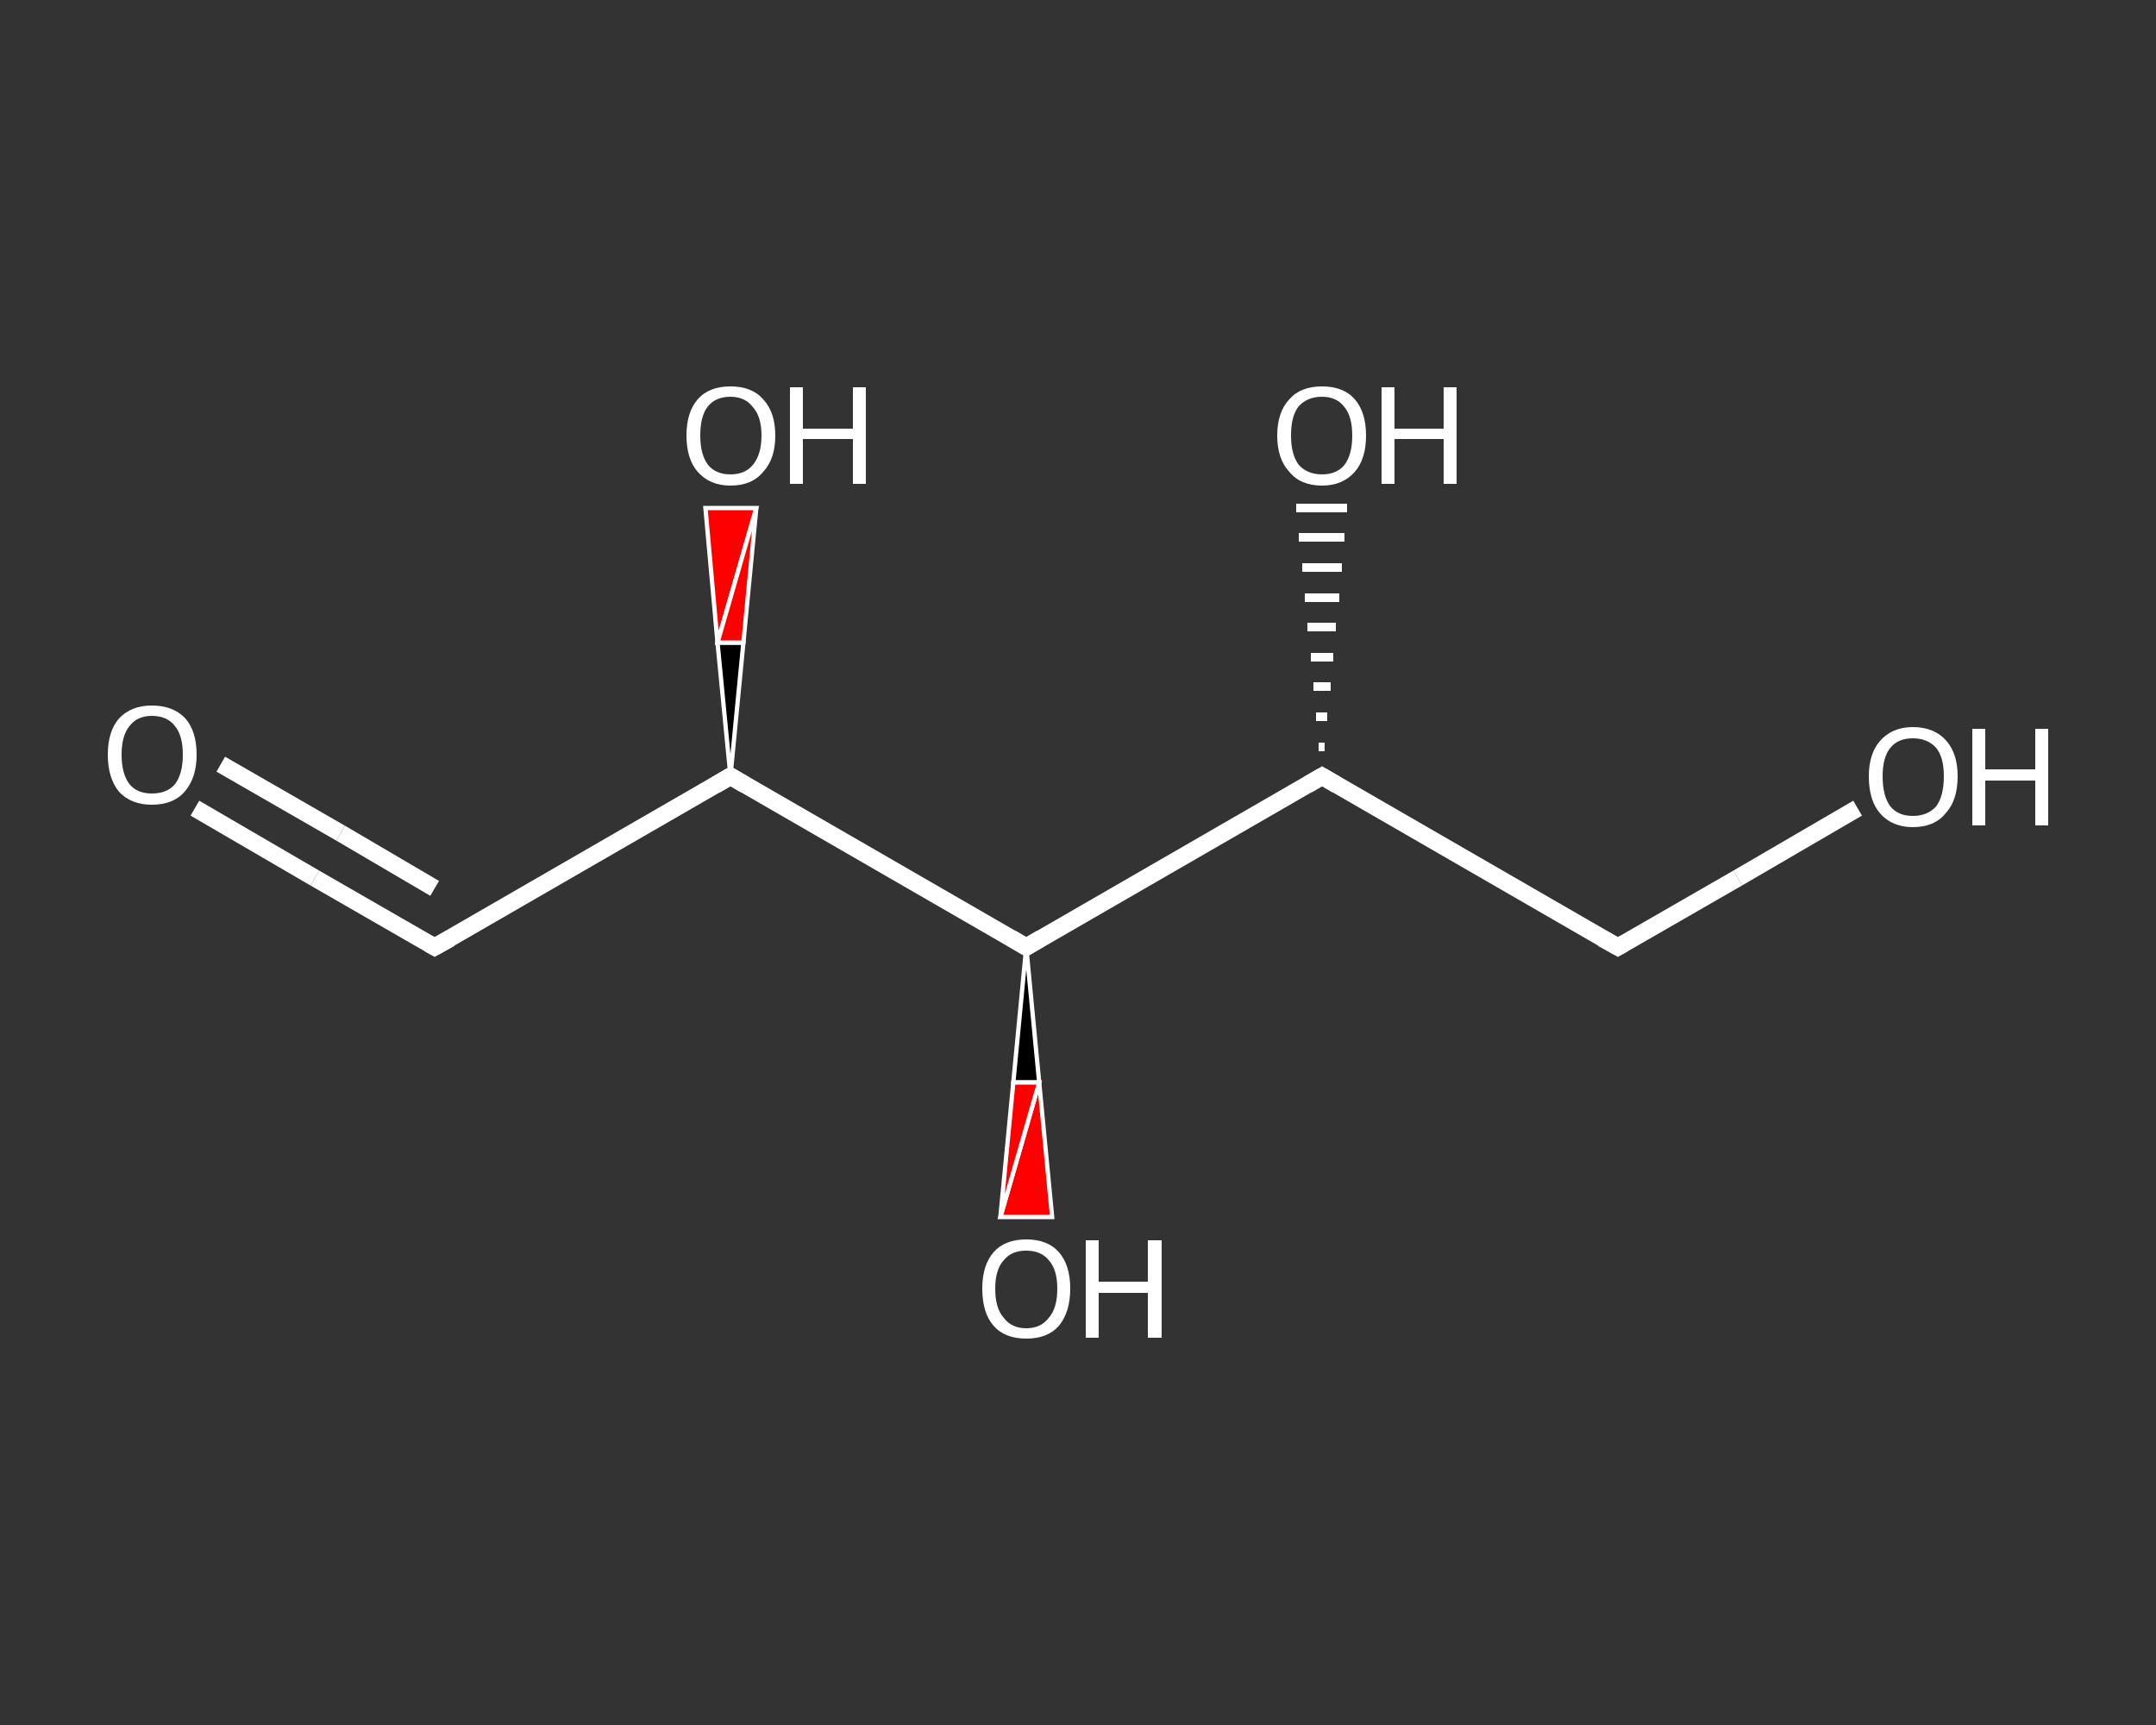 <?xml version='1.0' encoding='iso-8859-1'?>
<svg version='1.1' baseProfile='full'
              xmlns='http://www.w3.org/2000/svg'
                      xmlns:rdkit='http://www.rdkit.org/xml'
                      xmlns:xlink='http://www.w3.org/1999/xlink'
                  xml:space='preserve'
width='250px' height='200px' viewBox='0 0 250 200'>
<rect x="0" y="0" width="250" height="200" fill="#333333" stroke="none"/>
<!-- END OF HEADER -->
<rect style='opacity:1.0;fill:transparent;stroke:none' width='250.0' height='200.0' x='0.0' y='0.0'> </rect>
<path class='bond-0 atom-0 atom-1' d='M 22.6,93.7 L 36.5,101.8' style='fill:none;fill-rule:evenodd;stroke:#FFFFFF;stroke-width:2.0px;stroke-linecap:butt;stroke-linejoin:miter;stroke-opacity:1' />
<path class='bond-0 atom-0 atom-1' d='M 36.5,101.8 L 50.4,109.8' style='fill:none;fill-rule:evenodd;stroke:#FFFFFF;stroke-width:2.0px;stroke-linecap:butt;stroke-linejoin:miter;stroke-opacity:1' />
<path class='bond-0 atom-0 atom-1' d='M 25.6,88.6 L 39.5,96.6' style='fill:none;fill-rule:evenodd;stroke:#FFFFFF;stroke-width:2.0px;stroke-linecap:butt;stroke-linejoin:miter;stroke-opacity:1' />
<path class='bond-0 atom-0 atom-1' d='M 39.5,96.6 L 50.4,103.0' style='fill:none;fill-rule:evenodd;stroke:#FFFFFF;stroke-width:2.0px;stroke-linecap:butt;stroke-linejoin:miter;stroke-opacity:1' />
<path class='bond-1 atom-1 atom-2' d='M 50.4,109.8 L 84.7,90.0' style='fill:none;fill-rule:evenodd;stroke:#FFFFFF;stroke-width:2.0px;stroke-linecap:butt;stroke-linejoin:miter;stroke-opacity:1' />
<path class='bond-2 atom-2 atom-3' d='M 84.7,90.0 L 83.2,74.5 L 86.2,74.5 Z' style='fill:#000000;fill-rule:evenodd;fill-opacity:1;stroke:#FFFFFF;stroke-width:0.5px;stroke-linecap:butt;stroke-linejoin:miter;stroke-opacity:1;' />
<path class='bond-2 atom-2 atom-3' d='M 83.2,74.5 L 87.7,58.9 L 81.8,58.9 Z' style='fill:#FF0000;fill-rule:evenodd;fill-opacity:1;stroke:#FFFFFF;stroke-width:0.5px;stroke-linecap:butt;stroke-linejoin:miter;stroke-opacity:1;' />
<path class='bond-2 atom-2 atom-3' d='M 83.2,74.5 L 86.2,74.5 L 87.7,58.9 Z' style='fill:#FF0000;fill-rule:evenodd;fill-opacity:1;stroke:#FFFFFF;stroke-width:0.5px;stroke-linecap:butt;stroke-linejoin:miter;stroke-opacity:1;' />
<path class='bond-3 atom-2 atom-4' d='M 84.7,90.0 L 119.0,109.8' style='fill:none;fill-rule:evenodd;stroke:#FFFFFF;stroke-width:2.0px;stroke-linecap:butt;stroke-linejoin:miter;stroke-opacity:1' />
<path class='bond-4 atom-4 atom-5' d='M 119.0,109.8 L 120.5,125.5 L 117.5,125.5 Z' style='fill:#000000;fill-rule:evenodd;fill-opacity:1;stroke:#FFFFFF;stroke-width:0.5px;stroke-linecap:butt;stroke-linejoin:miter;stroke-opacity:1;' />
<path class='bond-4 atom-4 atom-5' d='M 120.5,125.5 L 116.0,141.1 L 122.0,141.1 Z' style='fill:#FF0000;fill-rule:evenodd;fill-opacity:1;stroke:#FFFFFF;stroke-width:0.5px;stroke-linecap:butt;stroke-linejoin:miter;stroke-opacity:1;' />
<path class='bond-4 atom-4 atom-5' d='M 120.5,125.5 L 117.5,125.5 L 116.0,141.1 Z' style='fill:#FF0000;fill-rule:evenodd;fill-opacity:1;stroke:#FFFFFF;stroke-width:0.5px;stroke-linecap:butt;stroke-linejoin:miter;stroke-opacity:1;' />
<path class='bond-5 atom-4 atom-6' d='M 119.0,109.8 L 153.3,90.0' style='fill:none;fill-rule:evenodd;stroke:#FFFFFF;stroke-width:2.0px;stroke-linecap:butt;stroke-linejoin:miter;stroke-opacity:1' />
<path class='bond-6 atom-6 atom-7' d='M 152.9,86.6 L 153.6,86.6' style='fill:none;fill-rule:evenodd;stroke:#FFFFFF;stroke-width:1.0px;stroke-linecap:butt;stroke-linejoin:miter;stroke-opacity:1' />
<path class='bond-6 atom-6 atom-7' d='M 152.6,83.1 L 153.9,83.1' style='fill:none;fill-rule:evenodd;stroke:#FFFFFF;stroke-width:1.0px;stroke-linecap:butt;stroke-linejoin:miter;stroke-opacity:1' />
<path class='bond-6 atom-6 atom-7' d='M 152.3,79.6 L 154.3,79.6' style='fill:none;fill-rule:evenodd;stroke:#FFFFFF;stroke-width:1.0px;stroke-linecap:butt;stroke-linejoin:miter;stroke-opacity:1' />
<path class='bond-6 atom-6 atom-7' d='M 152.0,76.2 L 154.6,76.2' style='fill:none;fill-rule:evenodd;stroke:#FFFFFF;stroke-width:1.0px;stroke-linecap:butt;stroke-linejoin:miter;stroke-opacity:1' />
<path class='bond-6 atom-6 atom-7' d='M 151.6,72.7 L 154.9,72.7' style='fill:none;fill-rule:evenodd;stroke:#FFFFFF;stroke-width:1.0px;stroke-linecap:butt;stroke-linejoin:miter;stroke-opacity:1' />
<path class='bond-6 atom-6 atom-7' d='M 151.3,69.3 L 155.3,69.3' style='fill:none;fill-rule:evenodd;stroke:#FFFFFF;stroke-width:1.0px;stroke-linecap:butt;stroke-linejoin:miter;stroke-opacity:1' />
<path class='bond-6 atom-6 atom-7' d='M 151.0,65.8 L 155.6,65.8' style='fill:none;fill-rule:evenodd;stroke:#FFFFFF;stroke-width:1.0px;stroke-linecap:butt;stroke-linejoin:miter;stroke-opacity:1' />
<path class='bond-6 atom-6 atom-7' d='M 150.6,62.3 L 155.9,62.3' style='fill:none;fill-rule:evenodd;stroke:#FFFFFF;stroke-width:1.0px;stroke-linecap:butt;stroke-linejoin:miter;stroke-opacity:1' />
<path class='bond-6 atom-6 atom-7' d='M 150.3,58.9 L 156.2,58.9' style='fill:none;fill-rule:evenodd;stroke:#FFFFFF;stroke-width:1.0px;stroke-linecap:butt;stroke-linejoin:miter;stroke-opacity:1' />
<path class='bond-7 atom-6 atom-8' d='M 153.3,90.0 L 187.6,109.8' style='fill:none;fill-rule:evenodd;stroke:#FFFFFF;stroke-width:2.0px;stroke-linecap:butt;stroke-linejoin:miter;stroke-opacity:1' />
<path class='bond-8 atom-8 atom-9' d='M 187.6,109.8 L 201.5,101.8' style='fill:none;fill-rule:evenodd;stroke:#FFFFFF;stroke-width:2.0px;stroke-linecap:butt;stroke-linejoin:miter;stroke-opacity:1' />
<path class='bond-8 atom-8 atom-9' d='M 201.5,101.8 L 215.4,93.7' style='fill:none;fill-rule:evenodd;stroke:#FFFFFF;stroke-width:2.0px;stroke-linecap:butt;stroke-linejoin:miter;stroke-opacity:1' />
<path d='M 49.7,109.4 L 50.4,109.8 L 52.2,108.8' style='fill:none;stroke:#FFFFFF;stroke-width:2.0px;stroke-linecap:butt;stroke-linejoin:miter;stroke-opacity:1;' />
<path d='M 83.0,91.0 L 84.7,90.0 L 86.4,91.0' style='fill:none;stroke:#FFFFFF;stroke-width:2.0px;stroke-linecap:butt;stroke-linejoin:miter;stroke-opacity:1;' />
<path d='M 117.3,108.8 L 119.0,109.8 L 120.7,108.8' style='fill:none;stroke:#FFFFFF;stroke-width:2.0px;stroke-linecap:butt;stroke-linejoin:miter;stroke-opacity:1;' />
<path d='M 151.6,91.0 L 153.3,90.0 L 155.0,91.0' style='fill:none;stroke:#FFFFFF;stroke-width:2.0px;stroke-linecap:butt;stroke-linejoin:miter;stroke-opacity:1;' />
<path d='M 185.8,108.8 L 187.6,109.8 L 188.3,109.4' style='fill:none;stroke:#FFFFFF;stroke-width:2.0px;stroke-linecap:butt;stroke-linejoin:miter;stroke-opacity:1;' />
<path class='atom-0' d='M 12.5 87.5
Q 12.5 84.8, 13.8 83.3
Q 15.2 81.8, 17.6 81.8
Q 20.1 81.8, 21.5 83.3
Q 22.8 84.8, 22.8 87.5
Q 22.8 90.2, 21.4 91.8
Q 20.1 93.3, 17.6 93.3
Q 15.2 93.3, 13.8 91.8
Q 12.5 90.2, 12.5 87.5
M 17.6 92.0
Q 19.4 92.0, 20.3 90.9
Q 21.2 89.7, 21.2 87.5
Q 21.2 85.3, 20.3 84.2
Q 19.4 83.0, 17.6 83.0
Q 15.9 83.0, 15.0 84.2
Q 14.1 85.3, 14.1 87.5
Q 14.1 89.7, 15.0 90.9
Q 15.9 92.0, 17.6 92.0
' fill='#FFFFFF'/>
<path class='atom-3' d='M 79.6 50.5
Q 79.6 47.8, 80.9 46.3
Q 82.2 44.8, 84.7 44.8
Q 87.2 44.8, 88.5 46.3
Q 89.9 47.8, 89.9 50.5
Q 89.9 53.2, 88.5 54.7
Q 87.2 56.3, 84.7 56.3
Q 82.3 56.3, 80.9 54.7
Q 79.6 53.2, 79.6 50.5
M 84.7 55.0
Q 86.4 55.0, 87.3 53.9
Q 88.3 52.7, 88.3 50.5
Q 88.3 48.3, 87.3 47.2
Q 86.4 46.0, 84.7 46.0
Q 83.0 46.0, 82.1 47.1
Q 81.2 48.2, 81.2 50.5
Q 81.2 52.7, 82.1 53.9
Q 83.0 55.0, 84.7 55.0
' fill='#FFFFFF'/>
<path class='atom-3' d='M 91.6 44.9
L 93.1 44.9
L 93.1 49.7
L 98.9 49.7
L 98.9 44.9
L 100.4 44.9
L 100.4 56.1
L 98.9 56.1
L 98.9 50.9
L 93.1 50.9
L 93.1 56.1
L 91.6 56.1
L 91.6 44.9
' fill='#FFFFFF'/>
<path class='atom-5' d='M 113.9 149.4
Q 113.9 146.7, 115.2 145.2
Q 116.5 143.7, 119.0 143.7
Q 121.5 143.7, 122.8 145.2
Q 124.1 146.7, 124.1 149.4
Q 124.1 152.1, 122.8 153.7
Q 121.5 155.2, 119.0 155.2
Q 116.5 155.2, 115.2 153.7
Q 113.9 152.2, 113.9 149.4
M 119.0 154.0
Q 120.7 154.0, 121.6 152.8
Q 122.6 151.7, 122.6 149.4
Q 122.6 147.2, 121.6 146.1
Q 120.7 145.0, 119.0 145.0
Q 117.3 145.0, 116.4 146.1
Q 115.4 147.2, 115.4 149.4
Q 115.4 151.7, 116.4 152.8
Q 117.3 154.0, 119.0 154.0
' fill='#FFFFFF'/>
<path class='atom-5' d='M 125.9 143.8
L 127.4 143.8
L 127.4 148.6
L 133.1 148.6
L 133.1 143.8
L 134.7 143.8
L 134.7 155.1
L 133.1 155.1
L 133.1 149.9
L 127.4 149.9
L 127.4 155.1
L 125.9 155.1
L 125.9 143.8
' fill='#FFFFFF'/>
<path class='atom-7' d='M 148.1 50.5
Q 148.1 47.8, 149.5 46.3
Q 150.8 44.8, 153.3 44.8
Q 155.8 44.8, 157.1 46.3
Q 158.4 47.8, 158.4 50.5
Q 158.4 53.2, 157.1 54.7
Q 155.7 56.3, 153.3 56.3
Q 150.8 56.3, 149.5 54.7
Q 148.1 53.2, 148.1 50.5
M 153.3 55.0
Q 155.0 55.0, 155.9 53.9
Q 156.8 52.7, 156.8 50.5
Q 156.8 48.3, 155.9 47.2
Q 155.0 46.0, 153.3 46.0
Q 151.6 46.0, 150.6 47.1
Q 149.7 48.2, 149.7 50.5
Q 149.7 52.7, 150.6 53.9
Q 151.6 55.0, 153.3 55.0
' fill='#FFFFFF'/>
<path class='atom-7' d='M 160.2 44.9
L 161.7 44.9
L 161.7 49.7
L 167.4 49.7
L 167.4 44.9
L 168.9 44.9
L 168.9 56.1
L 167.4 56.1
L 167.4 50.9
L 161.7 50.9
L 161.7 56.1
L 160.2 56.1
L 160.2 44.9
' fill='#FFFFFF'/>
<path class='atom-9' d='M 216.7 90.0
Q 216.7 87.4, 218.0 85.9
Q 219.4 84.3, 221.8 84.3
Q 224.3 84.3, 225.7 85.9
Q 227.0 87.4, 227.0 90.0
Q 227.0 92.8, 225.6 94.3
Q 224.3 95.9, 221.8 95.9
Q 219.4 95.9, 218.0 94.3
Q 216.7 92.8, 216.7 90.0
M 221.8 94.6
Q 223.5 94.6, 224.5 93.5
Q 225.4 92.3, 225.4 90.0
Q 225.4 87.8, 224.5 86.7
Q 223.5 85.6, 221.8 85.6
Q 220.1 85.6, 219.2 86.7
Q 218.3 87.8, 218.3 90.0
Q 218.3 92.3, 219.2 93.5
Q 220.1 94.6, 221.8 94.6
' fill='#FFFFFF'/>
<path class='atom-9' d='M 228.7 84.5
L 230.2 84.5
L 230.2 89.2
L 236.0 89.2
L 236.0 84.5
L 237.5 84.5
L 237.5 95.7
L 236.0 95.7
L 236.0 90.5
L 230.2 90.5
L 230.2 95.7
L 228.7 95.7
L 228.7 84.5
' fill='#FFFFFF'/>
</svg>
